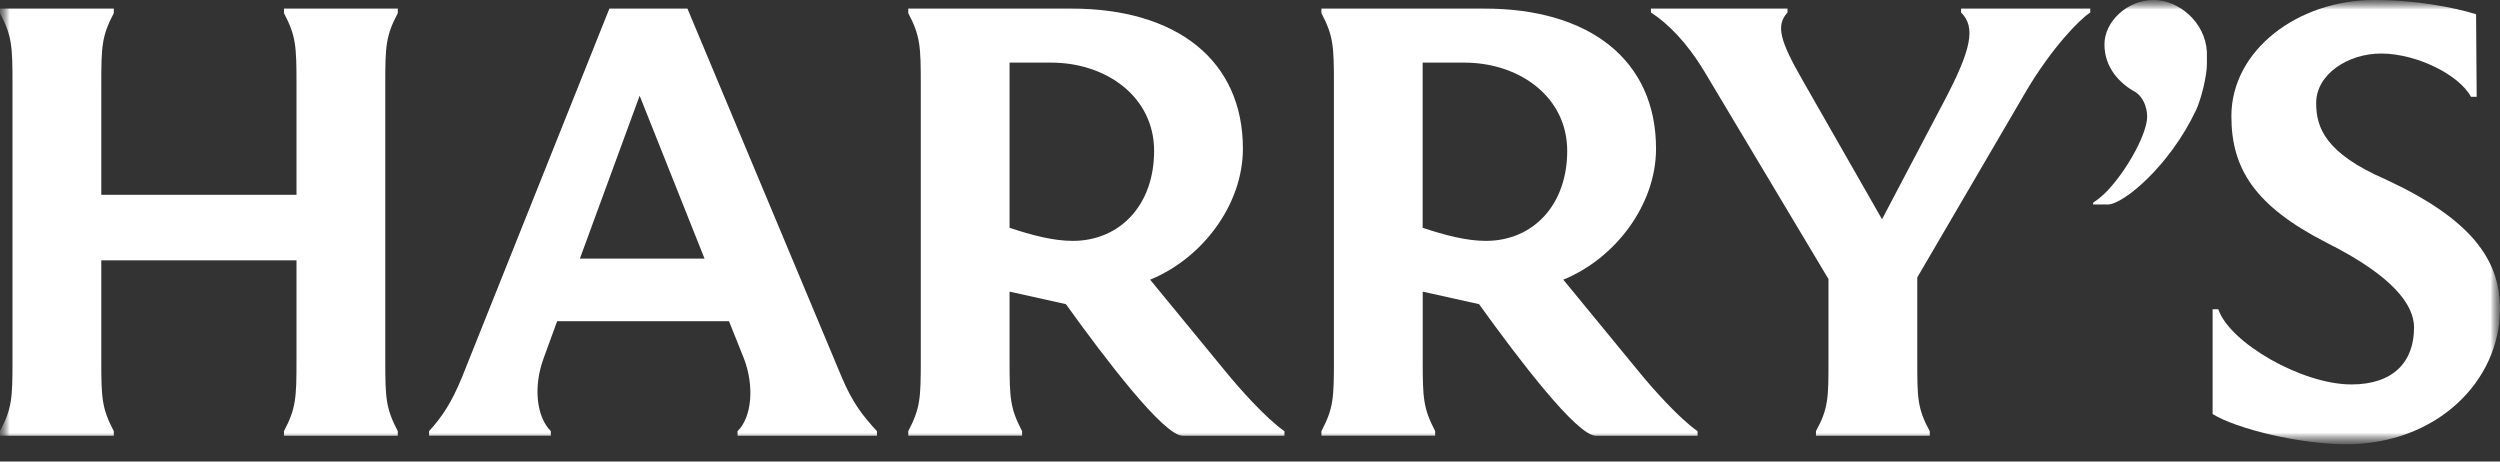 <svg width="130" height="24" viewBox="0 0 130 24" fill="none" xmlns="http://www.w3.org/2000/svg">
<rect x="0" y="0" width="130" height="24" fill="#333333" stroke="none"/>
<g clip-path="url(#clip0_56943_502)">
<mask id="mask0_56943_502" style="mask-type:luminance" maskUnits="userSpaceOnUse" x="0" y="0" width="130" height="24">
<path d="M130 0H0V23.102H130V0Z" fill="white"/>
</mask>
<g mask="url(#mask0_56943_502)">
<mask id="mask1_56943_502" style="mask-type:luminance" maskUnits="userSpaceOnUse" x="0" y="0" width="130" height="24">
<path d="M130 0H0V23.102H130V0Z" fill="white"/>
</mask>
<g mask="url(#mask1_56943_502)">
<path d="M0.65 4.354C0.65 2.4 0.621 1.867 0 0.682V0.445H5.918V0.682C5.295 1.867 5.267 2.4 5.267 4.354V10.13H15.418V4.354C15.418 2.4 15.388 1.867 14.767 0.682V0.445H20.685V0.682C20.061 1.867 20.034 2.4 20.034 4.354V18.748C20.034 20.703 20.064 21.236 20.685 22.421V22.657H14.767V22.418C15.39 21.233 15.418 20.7 15.418 18.746V13.536H5.267V18.748C5.267 20.703 5.296 21.236 5.918 22.421V22.657H0V22.418C0.624 21.233 0.65 20.7 0.65 18.746V4.354Z" fill="white"/>
<path d="M43.767 19.607C44.329 20.94 44.862 21.622 45.602 22.421V22.657H38.351V22.419C39.092 21.705 39.242 20.079 38.678 18.627L37.908 16.703H28.971L28.258 18.657C27.724 20.138 27.902 21.678 28.643 22.419V22.655H22.312V22.419C22.993 21.678 23.496 20.908 24.028 19.605L31.69 0.443H35.745L43.767 19.607ZM36.636 13.447L33.262 4.977L30.154 13.447H36.636Z" fill="white"/>
<path d="M53.149 22.418V22.655H47.23V22.418C47.853 21.233 47.881 20.7 47.881 18.746V4.354C47.881 2.4 47.851 1.867 47.23 0.682V0.445H55.693C61.198 0.445 64.631 3.141 64.631 7.731C64.631 10.663 62.5 13.447 59.806 14.543L63.772 19.37C64.423 20.172 65.844 21.769 66.791 22.421V22.657H61.494C60.514 22.657 57.469 18.659 55.427 15.816L52.497 15.165V18.748C52.497 20.703 52.527 21.236 53.149 22.418ZM52.497 3.256V11.845C53.651 12.23 54.776 12.526 55.782 12.526C58.238 12.526 60.014 10.661 60.014 7.847C60.014 5.033 57.528 3.256 54.658 3.256H52.497Z" fill="white"/>
<path d="M74.629 22.418V22.655H68.714V22.418C69.338 21.233 69.364 20.7 69.364 18.746V4.354C69.364 2.4 69.335 1.867 68.714 0.682V0.445H77.177C82.681 0.445 86.114 3.141 86.114 7.731C86.114 10.663 83.983 13.447 81.291 14.543L85.256 19.37C85.907 20.172 87.328 21.769 88.274 22.421V22.657H82.977C81.997 22.657 78.953 18.659 76.911 15.816L73.981 15.165V18.748C73.981 20.703 74.01 21.236 74.629 22.418ZM73.978 3.256V11.845C75.136 12.23 76.257 12.526 77.263 12.526C79.719 12.526 81.495 10.661 81.495 7.847C81.495 5.033 79.009 3.256 76.139 3.256H73.978Z" fill="white"/>
<path d="M94.43 22.657V22.419C95.081 21.234 95.081 20.671 95.081 18.746V14.511L88.6 3.671C87.742 2.249 86.736 1.212 85.848 0.65V0.443H92.95V0.65C92.326 1.331 92.565 2.131 93.752 4.204L97.865 11.401L101.029 5.389C102.538 2.545 102.745 1.42 101.976 0.65V0.443H108.694V0.65C108.102 1.035 106.681 2.516 105.379 4.707L99.698 14.426V18.75C99.698 20.675 99.698 21.238 100.348 22.423V22.659L94.43 22.657Z" fill="white"/>
<path d="M114.76 3.318C114.76 3.942 114.464 5.154 114.198 5.716C112.836 8.619 110.41 10.633 109.61 10.633H108.84V10.543C109.12 10.356 109.379 10.138 109.61 9.892C110.734 8.677 111.652 6.871 111.652 6.071C111.652 5.536 111.414 5.034 111.06 4.798C110.231 4.352 109.432 3.524 109.432 2.309C109.432 1.095 110.646 0 111.977 0C113.308 0 114.67 1.155 114.759 2.694L114.76 3.318Z" fill="white"/>
<path d="M116.032 6.043C116.032 2.607 119.494 0 123.459 0C125.649 0 127.603 0.384 128.756 0.74L128.787 5.034H128.49C127.867 3.875 125.649 2.784 123.815 2.784C122.098 2.784 120.441 3.854 120.441 5.36C120.441 6.634 120.915 7.967 124.052 9.329C128.461 11.373 130 13.475 130 16.052C130 19.843 126.685 23.101 122.01 23.101C119.583 23.101 116.298 22.299 115.056 21.531V16.081H115.351C115.943 17.829 119.702 19.991 122.276 19.991C124.436 19.991 125.531 18.832 125.531 17.029C125.531 15.87 124.466 14.364 120.974 12.616C117.275 10.721 116.032 8.797 116.032 6.043Z" fill="white"/>
</g>
</g>
</g>
<defs>
<clipPath id="clip0_56943_502">
<rect width="130" height="24" fill="white"/>
</clipPath>
</defs>
</svg>
